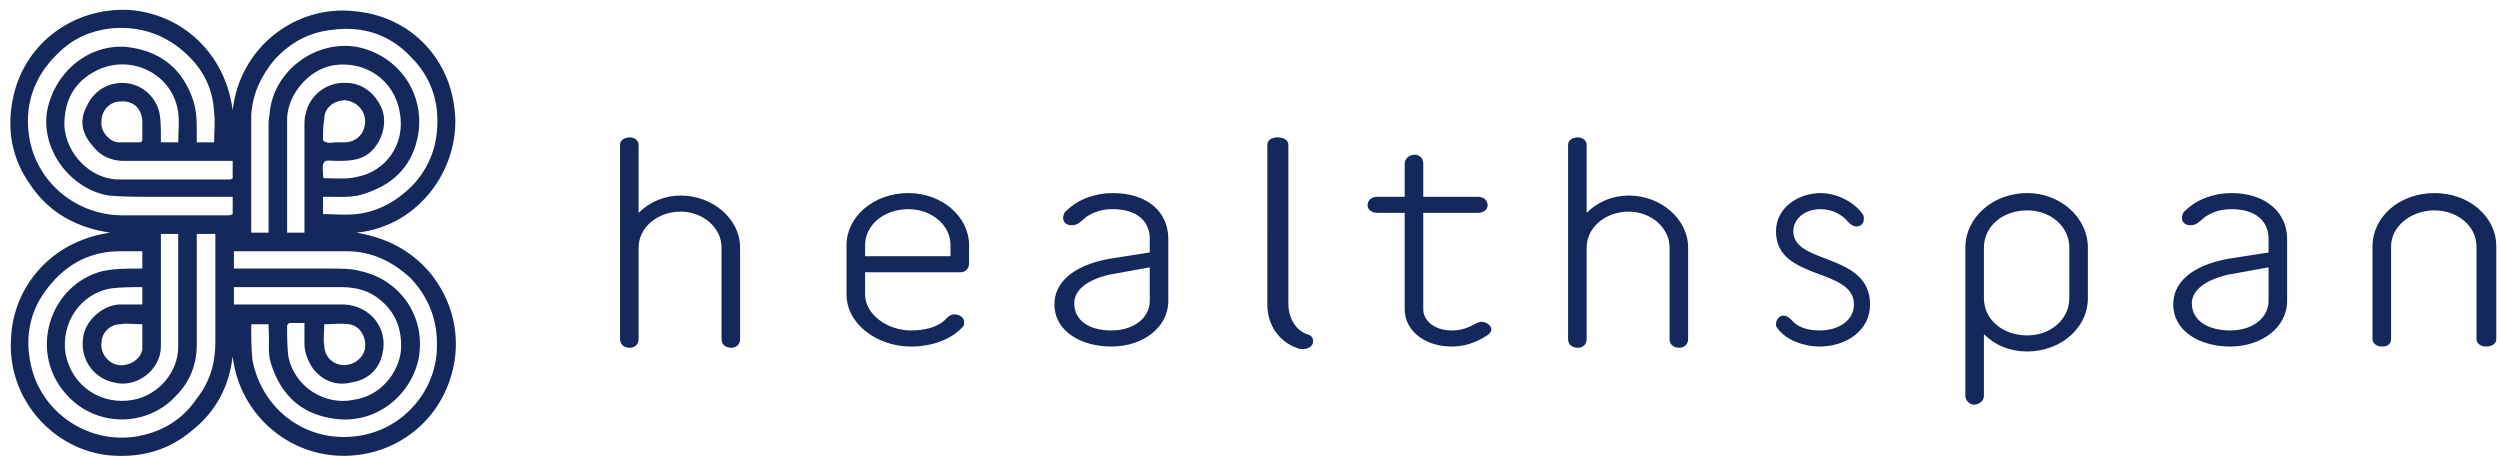 <svg xmlns="http://www.w3.org/2000/svg" width="202" height="37" fill="#15285c" viewBox="0 0 202 37"><path d="M76.8 19.8c0-1.6-1.5-2.9-3.4-2.9-2 0-3.5 1.3-3.5 2.9v.9h6.9v-.9Zm1.5 1.5c0 .4-.3.7-.7.7h-7.7v1.8c0 1.6 1.8 2.9 3.7 2.9 1 0 2.2-.2 2.9-1 .2-.2.4-.3.6-.3.5 0 .8.3.8.6 0 .2 0 .3-.1.4-1 1.1-2.6 1.6-4.2 1.6-2.7 0-5.2-1.8-5.2-4.2v-4c0-2.3 2.2-4.2 5-4.2 2.7 0 4.9 1.9 4.9 4.2v1.5ZM89.6 22.2c-1.7.4-2.8 1.2-2.8 2.3 0 1.4 1.2 2.2 3 2.2s3.1-1 3.1-2.4v-2.7l-3.3.6Zm4.8 2.1c0 2.2-2.1 3.7-4.6 3.7-2.4 0-4.6-1.2-4.6-3.4s2.2-3.3 4.5-3.7l3.2-.5v-1.1c0-1.4-1-2.4-3-2.4-1 0-1.6.3-2.1.6-.5.4-.7.7-1.2.7-.4 0-.7-.2-.7-.6 0-.2.1-.5.3-.6.9-.9 2.3-1.4 3.7-1.4 2.9 0 4.5 1.6 4.5 3.7v5ZM105.3 28.2h-.3s-.2-.1-.5-.2c-1.5-.7-2.1-2.1-2.1-3.4V11.7c0-.4.4-.6.8-.6.5 0 .9.2.9.6v12.9c0 .8.4 2 1.5 2.4.4.1.5.3.5.6s-.3.6-.8.6M120 27.2c-.8.5-1.7.8-2.7.8-2.2 0-3.8-1.3-3.8-3v-7.8h-2.2c-.5 0-.8-.3-.8-.6 0-.4.3-.7.8-.7h2.2v-2.7c0-.4.4-.7.8-.7s.7.3.7.7v2.7h4.4c.5 0 .8.3.8.7 0 .3-.3.6-.8.6H115V25c0 .9.9 1.7 2.3 1.7s1.9-.7 2.4-.7c.4 0 .8.3.8.6s-.3.5-.5.6M128.2 17.2c.9-.9 2.1-1.4 3.4-1.4 2.6 0 4.8 1.9 4.8 4.2v7.4c0 .5-.4.7-.7.7-.4 0-.8-.2-.8-.7V20c0-1.6-1.5-2.9-3.3-2.9-1.9 0-3.4 1.3-3.4 2.9v7.4c0 .5-.4.7-.7.7-.4 0-.8-.2-.8-.7V11.7c0-.4.4-.6.8-.6.3 0 .7.2.7.6v5.5ZM51.6 17.2c.9-.9 2.1-1.4 3.4-1.4 2.6 0 4.8 1.9 4.8 4.2v7.4c0 .5-.4.7-.7.7-.4 0-.8-.2-.8-.7V20c0-1.6-1.5-2.9-3.3-2.9-1.9 0-3.4 1.3-3.4 2.9v7.4c0 .5-.4.7-.7.7-.4 0-.8-.2-.8-.7V11.7c0-.4.4-.6.8-.6.3 0 .7.2.7.6v5.5ZM147 28c-1.2 0-2.7-.5-3.4-1.5-.1-.1-.1-.2-.1-.3 0-.4.3-.7.6-.7.2 0 .4.1.6.3l.1.1c.5.6 1.4.8 2.2.8 1.7 0 2.8-.9 2.8-2.1 0-3-6.3-1.9-6.3-5.9 0-2 1.9-3.1 3.6-3.1 1.3 0 2.7.7 3.4 1.7.1.1.1.3.1.4 0 .4-.3.6-.6.6-.2 0-.4-.1-.6-.3l-.1-.1c-.5-.6-1.3-1-2.2-1-1.3 0-2.2.8-2.2 1.8 0 2.7 6.2 1.7 6.2 5.9 0 2.1-1.9 3.4-4.1 3.4M167.2 20c0-1.7-1.5-3-3.4-3-2 0-3.5 1.3-3.5 3v4.1c0 1.7 1.5 3 3.5 3 1.9 0 3.4-1.3 3.4-3V20Zm-6.9 12c0 .4-.4.7-.8.7-.3 0-.7-.3-.7-.7V20c0-2.4 2.2-4.4 5-4.4 2.7 0 4.9 2 4.9 4.4v4.1c0 2.4-2.2 4.3-4.9 4.3-1.4 0-2.6-.5-3.5-1.4v5ZM180 22.2c-1.7.4-2.9 1.2-2.9 2.3 0 1.4 1.3 2.2 3.1 2.2s3.1-1 3.1-2.4v-2.7l-3.3.6Zm4.8 2.1c0 2.2-2.1 3.7-4.6 3.7-2.4 0-4.6-1.2-4.6-3.4s2.2-3.3 4.5-3.7l3.2-.5v-1.1c0-1.4-1-2.4-3-2.4-1 0-1.6.3-2.1.6-.5.4-.7.7-1.2.7-.4 0-.7-.2-.7-.6 0-.2.1-.5.3-.6.9-.9 2.3-1.4 3.7-1.4 2.8 0 4.5 1.6 4.5 3.7v5ZM201.7 27.4c0 .4-.4.6-.8.6s-.8-.2-.8-.6v-7.5c0-1.6-1.5-2.9-3.4-2.9s-3.5 1.3-3.5 2.9v7.5c0 .4-.3.6-.7.6-.4 0-.8-.2-.8-.6v-7.5c0-2.4 2.2-4.3 5-4.3s5 1.9 5 4.3v7.5ZM33.5 14.8c-1.3 1.4-2.9 2.3-4.7 2.5-.9.1-1.8 0-2.7 0v-1.4h.4c1 0 2.1.1 3.1-.3 2.4-.8 3.8-2.4 4.2-4.8.5-3.3-1.6-6.3-4.9-7-3.3-.6-6.7 1.8-7.1 5.2 0 .3-.1.6-.1.9v8.9h-1.4V9.3c.1-1.7.8-3.2 1.9-4.5 1.3-1.4 2.8-2.2 4.7-2.4 2.5-.3 4.6.4 6.3 2.2 1.2 1.2 1.9 2.6 2.1 4.3.2 2.2-.3 4.2-1.8 5.9Zm-7.3-5.2c0-.9.8-1.5 1.7-1.5.9.1 1.6.8 1.6 1.7 0 1-.7 1.7-1.7 1.7h-.7c-.2 0-.5.1-.7 0-.1 0-.3-.1-.3-.2 0-.6 0-1.1.1-1.7Zm-1.6.4v8.8h-1.4V9.5c.1-1.9 1.7-3.8 3.6-4.2 2.7-.5 5.1 1.2 5.5 3.8.5 2.6-1.2 4.8-3.5 5.2-.8.2-1.6.1-2.5.1-.1 0-.2 0-.2-.2v-.1c0-.3-.1-.8.1-1 .1-.2.6-.1 1-.1.9 0 1.8 0 2.6-.6 1-.8 1.5-2.3 1.1-3.5-.5-1.3-1.6-2.2-2.9-2.2-1.6-.1-3 1-3.3 2.5-.1.3-.1.6-.1.8Zm-5.4 10.3H28c2 0 3.7.8 5.2 2.2 1.5 1.6 2.2 3.5 2.1 5.7-.1 3.3-2.6 6.4-6.2 7-4.2.7-7.9-2-8.7-6.1-.1-.9-.1-1.9-.1-2.9h1.4v.3c.1 1-.1 2 .2 2.9.8 2.5 2.4 4 4.9 4.4 3.4.6 6.3-1.7 7-4.7.7-3.4-1.4-6.5-4.7-7.2-.7-.2-1.6-.2-2.4-.2H18.9v-1.4h.3Zm7 5.9c.7 0 1.3-.1 2 0 .8.1 1.4.9 1.3 1.9-.1.8-.9 1.4-1.7 1.4-.9 0-1.6-.7-1.6-1.6-.1-.5 0-1.1 0-1.7Zm-7.3-3h8.7c1.2 0 2.3.3 3.2 1.1 1.2 1 1.7 2.4 1.6 4-.2 1.9-1.7 3.7-3.8 4-2.3.5-4.8-1-5.3-3.5-.1-.8-.1-1.6-.1-2.5 0 0 .1-.2.2-.2h1.2v1.7c0 .7.3 1.4.7 2 .8 1 1.9 1.4 3.1 1.1 1.3-.2 2.2-1 2.5-2.3.5-2.1-1-3.9-3.1-4h-8.9v-1.4Zm-.1-5.9c-.2.1-.3.1-.5.1H9.9c-3.6 0-6.8-2.5-7.5-6.1-.5-2.7.3-5.1 2.3-7 1.2-1.2 2.6-1.8 4.2-2 2.1-.2 3.9.3 5.5 1.5 1.8 1.4 2.8 3.1 2.9 5.3.1.8 0 1.6 0 2.4h-1.4v-.7c0-1 0-2-.4-3-.9-2.4-2.7-3.7-5.2-4-3.1-.3-5.9 2-6.5 5.2-.5 3.1 1.9 6.3 5 6.8 1.1.1 2.2.1 3.2.1h6.8v1.4Zm-7.3-6.8v.8c0 .1-.1.2-.2.2H9.5c-.7-.1-1.4-.9-1.3-1.7 0-.9.7-1.6 1.5-1.6 1.1-.1 1.8.6 1.8 1.7v.6Zm7.3 3.9c-.1.1-.2.1-.3.1H9.6c-2.3 0-4.3-2.1-4.4-4.4 0-2 .8-3.5 2.6-4.4 2.8-1.4 6.2.3 6.6 3.4.1.8 0 1.6 0 2.4H13v-.4c0-.6 0-1.3-.1-1.9-.3-1.5-1.6-2.5-3-2.5-1.2 0-2.3.6-2.9 1.9-.6 1.1-.4 2.2.5 3.2.6.8 1.5 1.2 2.5 1.2h8.8v1.4Zm-7.3 13.8c-.1.8-1 1.4-1.9 1.3-.8-.1-1.5-.9-1.4-1.8 0-.8.7-1.5 1.5-1.5.6-.1 1.2 0 1.8 0v2Zm1.5-9.3h1.4V28c0 2.1-1.6 3.9-3.6 4.3-2.6.5-5-1.1-5.5-3.7-.4-2.5 1.2-4.9 3.7-5.3.8-.1 1.7-.1 2.5-.1v1.4H9.6c-1.4.1-2.8 1.4-2.9 2.8-.2 1.8 1 3.2 2.5 3.5 1.8.5 3.8-1 3.8-2.9v-9.1Zm-3.3 1.4h1.8v1.4h-.4c-.9 0-1.8 0-2.8.2-4.3 1.1-6 6.5-3 9.9 2.3 2.7 6.5 2.8 8.9.2 1.2-1.2 1.7-2.6 1.7-4.2v-8.9h1.5V27.6c0 1.7-.4 3.2-1.5 4.6-1.2 1.8-3 2.8-5.1 3.1-3.9.5-7.5-2.1-8.3-5.8-.5-2.2-.1-4.2 1.1-5.9 1.5-2.1 3.5-3.3 6.1-3.3Zm27-11.7c-.5-3.9-3.5-7.3-8.1-7.7-4.6-.5-9.2 2.8-9.8 8-.6-4.6-4.1-7.8-8.4-8.1C6 .6 2.1 3.4 1.1 7.7.5 10.3.9 12.8 2.5 15c1.5 2.2 3.7 3.4 6.4 3.8-4.9.7-7.8 4.5-8 8.4-.4 5.1 3.5 9.2 8 9.6 2.5.2 4.7-.4 6.6-2 1.9-1.5 3-3.5 3.3-6 .6 5 5 8.4 9.7 8 4.1-.3 7.8-3.4 8.3-8.2.2-2.4-.5-4.6-2-6.5-1.6-1.9-3.6-2.9-6-3.3 5.2-.5 8.6-5.5 7.9-10.2Z"/></svg>